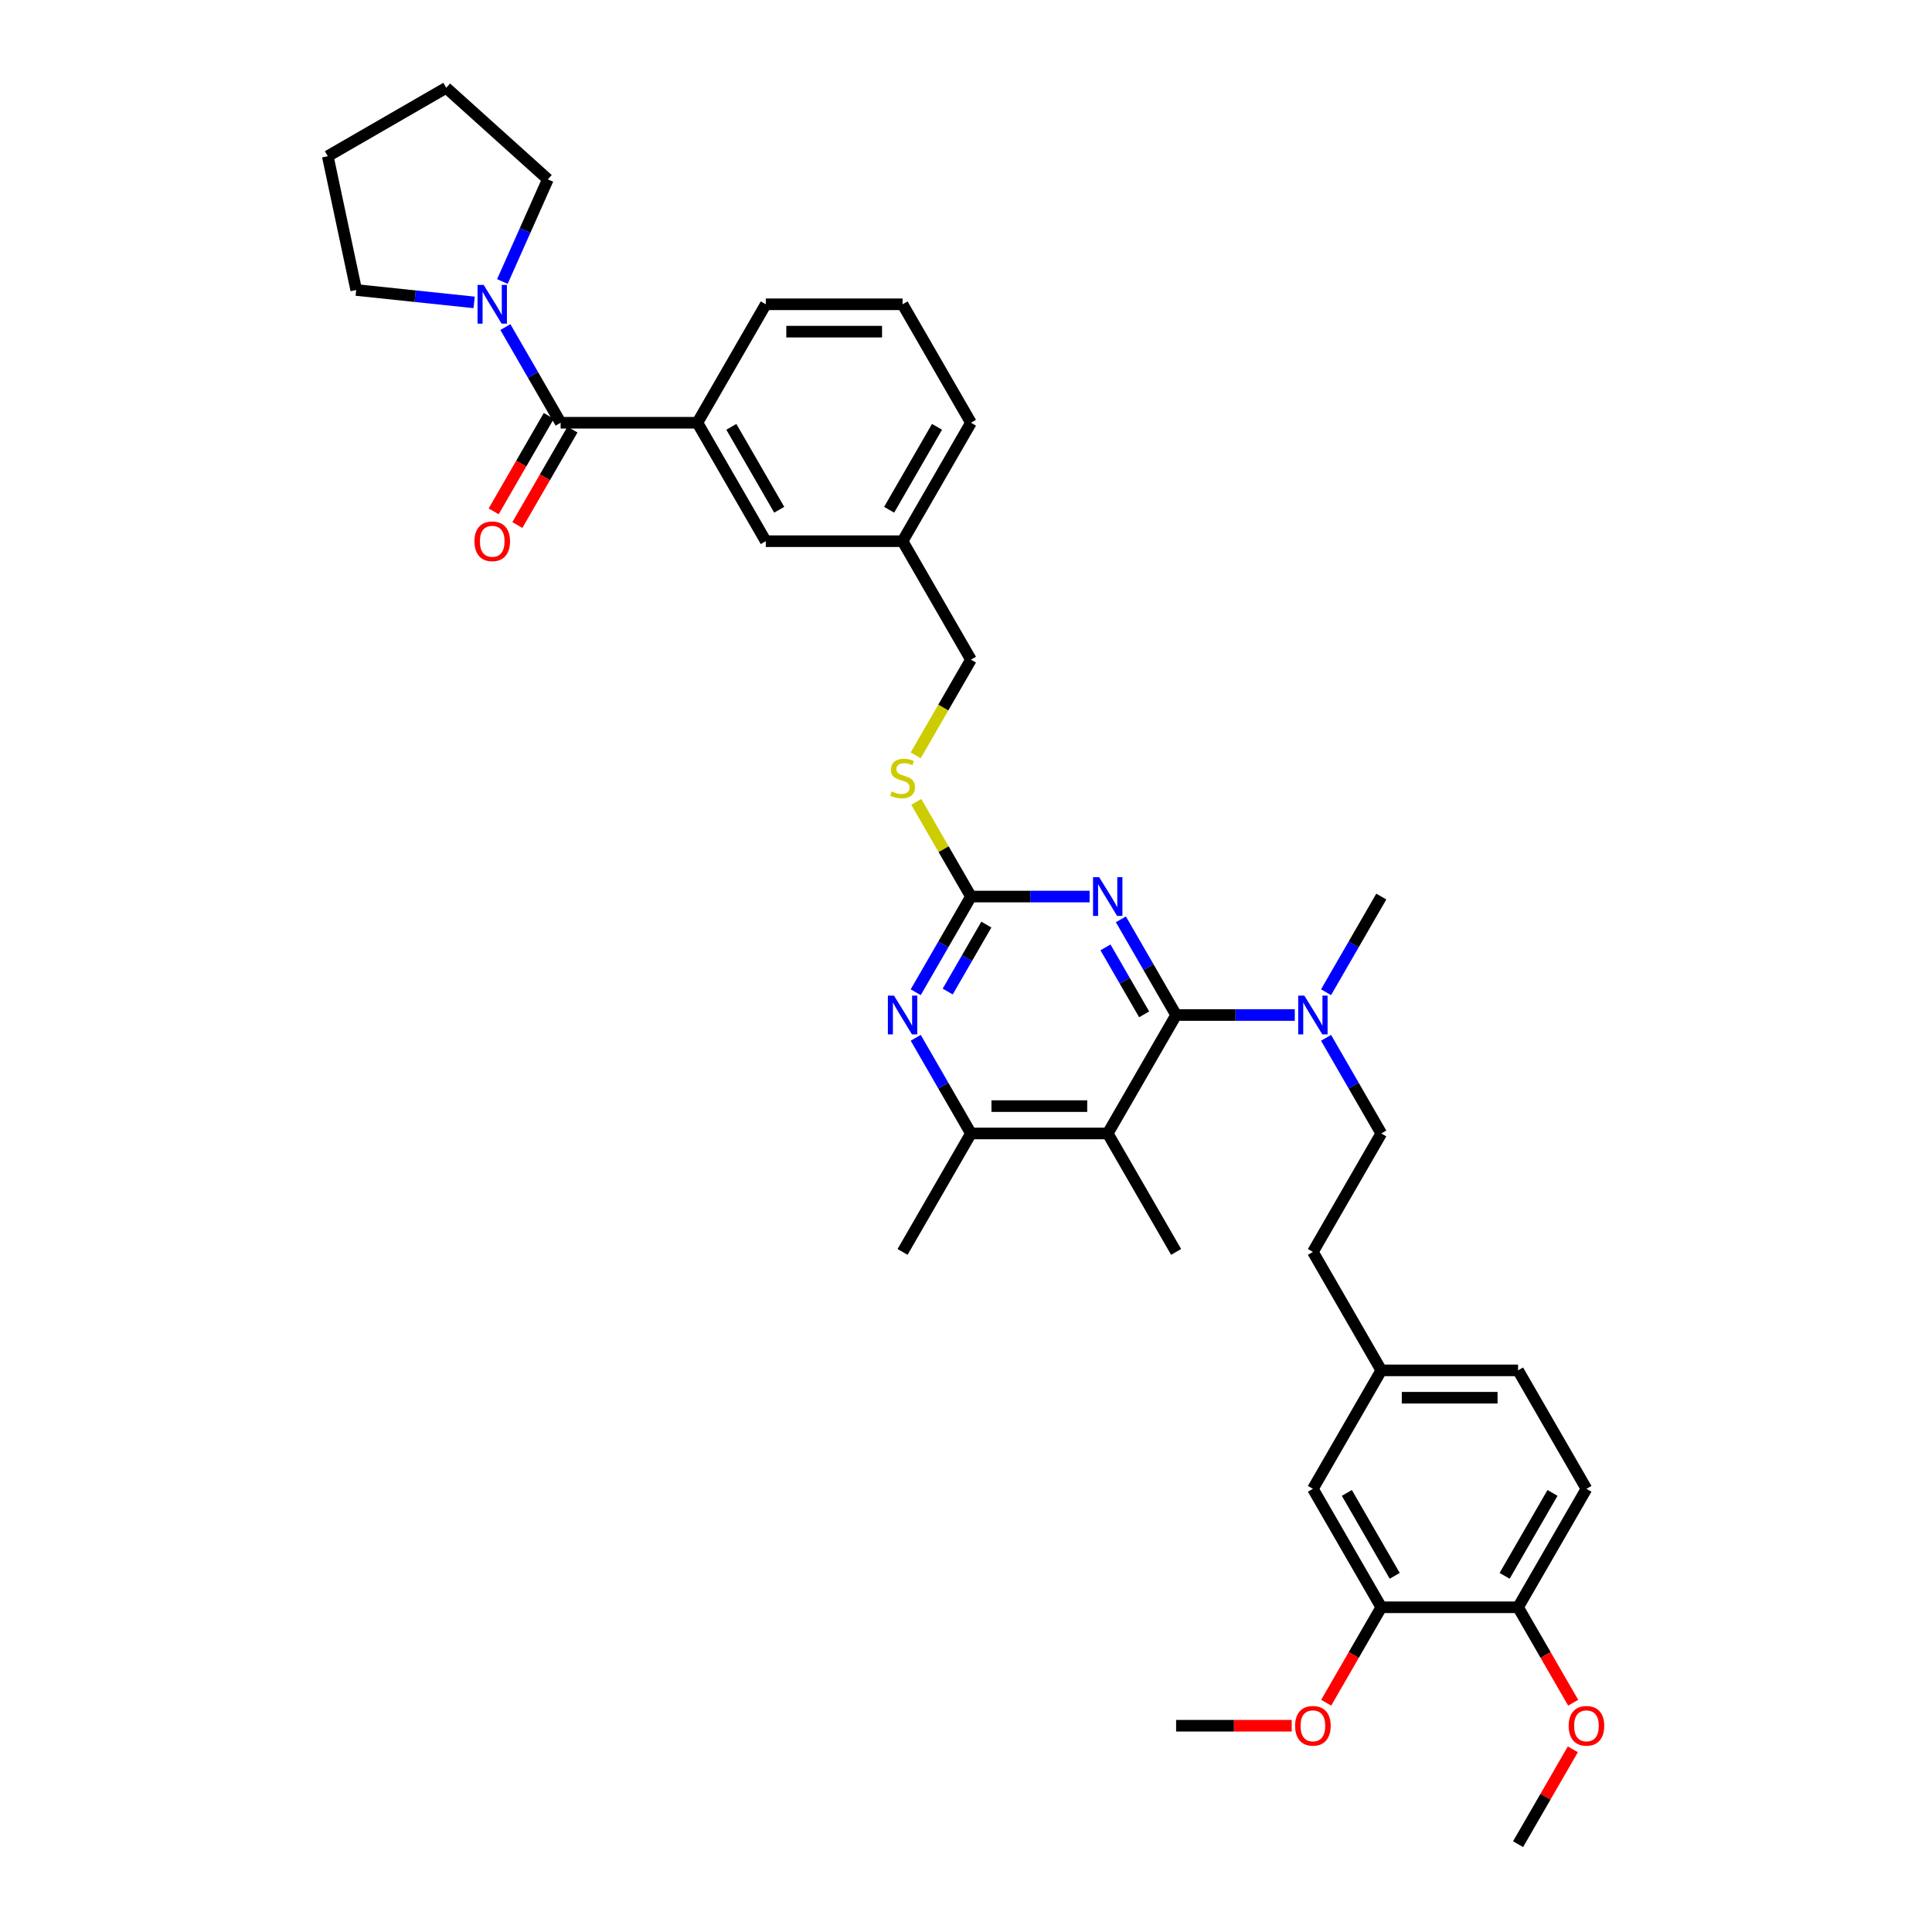 <?xml version='1.0' encoding='iso-8859-1'?>
<svg version='1.1' baseProfile='full'
              xmlns='http://www.w3.org/2000/svg'
                      xmlns:rdkit='http://www.rdkit.org/xml'
                      xmlns:xlink='http://www.w3.org/1999/xlink'
                  xml:space='preserve'
width='1000px' height='1000px' viewBox='0 0 1000 1000'>
<!-- END OF HEADER -->
<rect style='opacity:1.0;fill:#FFFFFF;stroke:none' width='1000' height='1000' x='0' y='0'> </rect>
<path class='bond-0' d='M 290.176,218.813 L 275.882,194.054' style='fill:none;fill-rule:evenodd;stroke:#000000;stroke-width:6px;stroke-linecap:butt;stroke-linejoin:miter;stroke-opacity:1' />
<path class='bond-0' d='M 275.882,194.054 L 261.588,169.296' style='fill:none;fill-rule:evenodd;stroke:#0000FF;stroke-width:6px;stroke-linecap:butt;stroke-linejoin:miter;stroke-opacity:1' />
<path class='bond-1' d='M 284.045,215.273 L 269.784,239.974' style='fill:none;fill-rule:evenodd;stroke:#000000;stroke-width:6px;stroke-linecap:butt;stroke-linejoin:miter;stroke-opacity:1' />
<path class='bond-1' d='M 269.784,239.974 L 255.522,264.676' style='fill:none;fill-rule:evenodd;stroke:#FF0000;stroke-width:6px;stroke-linecap:butt;stroke-linejoin:miter;stroke-opacity:1' />
<path class='bond-1' d='M 296.307,222.352 L 282.046,247.054' style='fill:none;fill-rule:evenodd;stroke:#000000;stroke-width:6px;stroke-linecap:butt;stroke-linejoin:miter;stroke-opacity:1' />
<path class='bond-1' d='M 282.046,247.054 L 267.784,271.756' style='fill:none;fill-rule:evenodd;stroke:#FF0000;stroke-width:6px;stroke-linecap:butt;stroke-linejoin:miter;stroke-opacity:1' />
<path class='bond-2' d='M 290.176,218.813 L 360.972,218.813' style='fill:none;fill-rule:evenodd;stroke:#000000;stroke-width:6px;stroke-linecap:butt;stroke-linejoin:miter;stroke-opacity:1' />
<path class='bond-3' d='M 260.03,145.707 L 271.802,119.267' style='fill:none;fill-rule:evenodd;stroke:#0000FF;stroke-width:6px;stroke-linecap:butt;stroke-linejoin:miter;stroke-opacity:1' />
<path class='bond-3' d='M 271.802,119.267 L 283.574,92.826' style='fill:none;fill-rule:evenodd;stroke:#000000;stroke-width:6px;stroke-linecap:butt;stroke-linejoin:miter;stroke-opacity:1' />
<path class='bond-4' d='M 245.405,156.516 L 214.888,153.309' style='fill:none;fill-rule:evenodd;stroke:#0000FF;stroke-width:6px;stroke-linecap:butt;stroke-linejoin:miter;stroke-opacity:1' />
<path class='bond-4' d='M 214.888,153.309 L 184.37,150.101' style='fill:none;fill-rule:evenodd;stroke:#000000;stroke-width:6px;stroke-linecap:butt;stroke-linejoin:miter;stroke-opacity:1' />
<path class='bond-5' d='M 184.37,150.101 L 169.651,80.853' style='fill:none;fill-rule:evenodd;stroke:#000000;stroke-width:6px;stroke-linecap:butt;stroke-linejoin:miter;stroke-opacity:1' />
<path class='bond-6' d='M 283.574,92.826 L 230.962,45.455' style='fill:none;fill-rule:evenodd;stroke:#000000;stroke-width:6px;stroke-linecap:butt;stroke-linejoin:miter;stroke-opacity:1' />
<path class='bond-7' d='M 821.146,770.612 L 785.748,831.923' style='fill:none;fill-rule:evenodd;stroke:#000000;stroke-width:6px;stroke-linecap:butt;stroke-linejoin:miter;stroke-opacity:1' />
<path class='bond-7' d='M 803.574,772.729 L 778.795,815.647' style='fill:none;fill-rule:evenodd;stroke:#000000;stroke-width:6px;stroke-linecap:butt;stroke-linejoin:miter;stroke-opacity:1' />
<path class='bond-8' d='M 821.146,770.612 L 785.748,709.301' style='fill:none;fill-rule:evenodd;stroke:#000000;stroke-width:6px;stroke-linecap:butt;stroke-linejoin:miter;stroke-opacity:1' />
<path class='bond-9' d='M 686.363,537.163 L 700.658,561.921' style='fill:none;fill-rule:evenodd;stroke:#0000FF;stroke-width:6px;stroke-linecap:butt;stroke-linejoin:miter;stroke-opacity:1' />
<path class='bond-9' d='M 700.658,561.921 L 714.952,586.679' style='fill:none;fill-rule:evenodd;stroke:#000000;stroke-width:6px;stroke-linecap:butt;stroke-linejoin:miter;stroke-opacity:1' />
<path class='bond-10' d='M 670.18,525.368 L 639.469,525.368' style='fill:none;fill-rule:evenodd;stroke:#0000FF;stroke-width:6px;stroke-linecap:butt;stroke-linejoin:miter;stroke-opacity:1' />
<path class='bond-10' d='M 639.469,525.368 L 608.758,525.368' style='fill:none;fill-rule:evenodd;stroke:#000000;stroke-width:6px;stroke-linecap:butt;stroke-linejoin:miter;stroke-opacity:1' />
<path class='bond-11' d='M 686.363,513.573 L 700.658,488.815' style='fill:none;fill-rule:evenodd;stroke:#0000FF;stroke-width:6px;stroke-linecap:butt;stroke-linejoin:miter;stroke-opacity:1' />
<path class='bond-11' d='M 700.658,488.815 L 714.952,464.057' style='fill:none;fill-rule:evenodd;stroke:#000000;stroke-width:6px;stroke-linecap:butt;stroke-linejoin:miter;stroke-opacity:1' />
<path class='bond-12' d='M 785.748,831.923 L 714.952,831.923' style='fill:none;fill-rule:evenodd;stroke:#000000;stroke-width:6px;stroke-linecap:butt;stroke-linejoin:miter;stroke-opacity:1' />
<path class='bond-13' d='M 785.748,831.923 L 800.009,856.625' style='fill:none;fill-rule:evenodd;stroke:#000000;stroke-width:6px;stroke-linecap:butt;stroke-linejoin:miter;stroke-opacity:1' />
<path class='bond-13' d='M 800.009,856.625 L 814.271,881.327' style='fill:none;fill-rule:evenodd;stroke:#FF0000;stroke-width:6px;stroke-linecap:butt;stroke-linejoin:miter;stroke-opacity:1' />
<path class='bond-14' d='M 474.27,415.05 L 488.417,439.554' style='fill:none;fill-rule:evenodd;stroke:#CCCC00;stroke-width:6px;stroke-linecap:butt;stroke-linejoin:miter;stroke-opacity:1' />
<path class='bond-14' d='M 488.417,439.554 L 502.564,464.057' style='fill:none;fill-rule:evenodd;stroke:#000000;stroke-width:6px;stroke-linecap:butt;stroke-linejoin:miter;stroke-opacity:1' />
<path class='bond-15' d='M 473.959,390.98 L 488.262,366.207' style='fill:none;fill-rule:evenodd;stroke:#CCCC00;stroke-width:6px;stroke-linecap:butt;stroke-linejoin:miter;stroke-opacity:1' />
<path class='bond-15' d='M 488.262,366.207 L 502.564,341.435' style='fill:none;fill-rule:evenodd;stroke:#000000;stroke-width:6px;stroke-linecap:butt;stroke-linejoin:miter;stroke-opacity:1' />
<path class='bond-16' d='M 573.36,586.679 L 502.564,586.679' style='fill:none;fill-rule:evenodd;stroke:#000000;stroke-width:6px;stroke-linecap:butt;stroke-linejoin:miter;stroke-opacity:1' />
<path class='bond-16' d='M 562.741,572.52 L 513.183,572.52' style='fill:none;fill-rule:evenodd;stroke:#000000;stroke-width:6px;stroke-linecap:butt;stroke-linejoin:miter;stroke-opacity:1' />
<path class='bond-17' d='M 573.36,586.679 L 608.758,525.368' style='fill:none;fill-rule:evenodd;stroke:#000000;stroke-width:6px;stroke-linecap:butt;stroke-linejoin:miter;stroke-opacity:1' />
<path class='bond-18' d='M 573.36,586.679 L 608.758,647.99' style='fill:none;fill-rule:evenodd;stroke:#000000;stroke-width:6px;stroke-linecap:butt;stroke-linejoin:miter;stroke-opacity:1' />
<path class='bond-19' d='M 502.564,586.679 L 467.166,647.99' style='fill:none;fill-rule:evenodd;stroke:#000000;stroke-width:6px;stroke-linecap:butt;stroke-linejoin:miter;stroke-opacity:1' />
<path class='bond-20' d='M 502.564,586.679 L 488.27,561.921' style='fill:none;fill-rule:evenodd;stroke:#000000;stroke-width:6px;stroke-linecap:butt;stroke-linejoin:miter;stroke-opacity:1' />
<path class='bond-20' d='M 488.27,561.921 L 473.976,537.163' style='fill:none;fill-rule:evenodd;stroke:#0000FF;stroke-width:6px;stroke-linecap:butt;stroke-linejoin:miter;stroke-opacity:1' />
<path class='bond-21' d='M 473.976,513.573 L 488.27,488.815' style='fill:none;fill-rule:evenodd;stroke:#0000FF;stroke-width:6px;stroke-linecap:butt;stroke-linejoin:miter;stroke-opacity:1' />
<path class='bond-21' d='M 488.27,488.815 L 502.564,464.057' style='fill:none;fill-rule:evenodd;stroke:#000000;stroke-width:6px;stroke-linecap:butt;stroke-linejoin:miter;stroke-opacity:1' />
<path class='bond-21' d='M 490.526,513.225 L 500.532,495.895' style='fill:none;fill-rule:evenodd;stroke:#0000FF;stroke-width:6px;stroke-linecap:butt;stroke-linejoin:miter;stroke-opacity:1' />
<path class='bond-21' d='M 500.532,495.895 L 510.538,478.564' style='fill:none;fill-rule:evenodd;stroke:#000000;stroke-width:6px;stroke-linecap:butt;stroke-linejoin:miter;stroke-opacity:1' />
<path class='bond-22' d='M 502.564,464.057 L 533.275,464.057' style='fill:none;fill-rule:evenodd;stroke:#000000;stroke-width:6px;stroke-linecap:butt;stroke-linejoin:miter;stroke-opacity:1' />
<path class='bond-22' d='M 533.275,464.057 L 563.987,464.057' style='fill:none;fill-rule:evenodd;stroke:#0000FF;stroke-width:6px;stroke-linecap:butt;stroke-linejoin:miter;stroke-opacity:1' />
<path class='bond-23' d='M 580.17,475.852 L 594.464,500.61' style='fill:none;fill-rule:evenodd;stroke:#0000FF;stroke-width:6px;stroke-linecap:butt;stroke-linejoin:miter;stroke-opacity:1' />
<path class='bond-23' d='M 594.464,500.61 L 608.758,525.368' style='fill:none;fill-rule:evenodd;stroke:#000000;stroke-width:6px;stroke-linecap:butt;stroke-linejoin:miter;stroke-opacity:1' />
<path class='bond-23' d='M 572.196,490.359 L 582.202,507.689' style='fill:none;fill-rule:evenodd;stroke:#0000FF;stroke-width:6px;stroke-linecap:butt;stroke-linejoin:miter;stroke-opacity:1' />
<path class='bond-23' d='M 582.202,507.689 L 592.207,525.02' style='fill:none;fill-rule:evenodd;stroke:#000000;stroke-width:6px;stroke-linecap:butt;stroke-linejoin:miter;stroke-opacity:1' />
<path class='bond-24' d='M 467.166,280.124 L 502.564,218.813' style='fill:none;fill-rule:evenodd;stroke:#000000;stroke-width:6px;stroke-linecap:butt;stroke-linejoin:miter;stroke-opacity:1' />
<path class='bond-24' d='M 460.214,263.847 L 484.992,220.93' style='fill:none;fill-rule:evenodd;stroke:#000000;stroke-width:6px;stroke-linecap:butt;stroke-linejoin:miter;stroke-opacity:1' />
<path class='bond-25' d='M 467.166,280.124 L 396.37,280.124' style='fill:none;fill-rule:evenodd;stroke:#000000;stroke-width:6px;stroke-linecap:butt;stroke-linejoin:miter;stroke-opacity:1' />
<path class='bond-26' d='M 467.166,280.124 L 502.564,341.435' style='fill:none;fill-rule:evenodd;stroke:#000000;stroke-width:6px;stroke-linecap:butt;stroke-linejoin:miter;stroke-opacity:1' />
<path class='bond-27' d='M 502.564,218.813 L 467.166,157.502' style='fill:none;fill-rule:evenodd;stroke:#000000;stroke-width:6px;stroke-linecap:butt;stroke-linejoin:miter;stroke-opacity:1' />
<path class='bond-28' d='M 467.166,157.502 L 396.37,157.502' style='fill:none;fill-rule:evenodd;stroke:#000000;stroke-width:6px;stroke-linecap:butt;stroke-linejoin:miter;stroke-opacity:1' />
<path class='bond-28' d='M 456.547,171.661 L 406.99,171.661' style='fill:none;fill-rule:evenodd;stroke:#000000;stroke-width:6px;stroke-linecap:butt;stroke-linejoin:miter;stroke-opacity:1' />
<path class='bond-29' d='M 396.37,157.502 L 360.972,218.813' style='fill:none;fill-rule:evenodd;stroke:#000000;stroke-width:6px;stroke-linecap:butt;stroke-linejoin:miter;stroke-opacity:1' />
<path class='bond-30' d='M 360.972,218.813 L 396.37,280.124' style='fill:none;fill-rule:evenodd;stroke:#000000;stroke-width:6px;stroke-linecap:butt;stroke-linejoin:miter;stroke-opacity:1' />
<path class='bond-30' d='M 378.544,220.93 L 403.323,263.847' style='fill:none;fill-rule:evenodd;stroke:#000000;stroke-width:6px;stroke-linecap:butt;stroke-linejoin:miter;stroke-opacity:1' />
<path class='bond-31' d='M 785.748,709.301 L 714.952,709.301' style='fill:none;fill-rule:evenodd;stroke:#000000;stroke-width:6px;stroke-linecap:butt;stroke-linejoin:miter;stroke-opacity:1' />
<path class='bond-31' d='M 775.128,723.46 L 725.571,723.46' style='fill:none;fill-rule:evenodd;stroke:#000000;stroke-width:6px;stroke-linecap:butt;stroke-linejoin:miter;stroke-opacity:1' />
<path class='bond-32' d='M 714.952,831.923 L 679.554,770.612' style='fill:none;fill-rule:evenodd;stroke:#000000;stroke-width:6px;stroke-linecap:butt;stroke-linejoin:miter;stroke-opacity:1' />
<path class='bond-32' d='M 721.904,815.647 L 697.126,772.729' style='fill:none;fill-rule:evenodd;stroke:#000000;stroke-width:6px;stroke-linecap:butt;stroke-linejoin:miter;stroke-opacity:1' />
<path class='bond-33' d='M 714.952,831.923 L 700.69,856.625' style='fill:none;fill-rule:evenodd;stroke:#000000;stroke-width:6px;stroke-linecap:butt;stroke-linejoin:miter;stroke-opacity:1' />
<path class='bond-33' d='M 700.69,856.625 L 686.429,881.327' style='fill:none;fill-rule:evenodd;stroke:#FF0000;stroke-width:6px;stroke-linecap:butt;stroke-linejoin:miter;stroke-opacity:1' />
<path class='bond-34' d='M 714.952,709.301 L 679.554,770.612' style='fill:none;fill-rule:evenodd;stroke:#000000;stroke-width:6px;stroke-linecap:butt;stroke-linejoin:miter;stroke-opacity:1' />
<path class='bond-35' d='M 714.952,709.301 L 679.554,647.99' style='fill:none;fill-rule:evenodd;stroke:#000000;stroke-width:6px;stroke-linecap:butt;stroke-linejoin:miter;stroke-opacity:1' />
<path class='bond-36' d='M 814.091,905.454 L 799.919,930' style='fill:none;fill-rule:evenodd;stroke:#FF0000;stroke-width:6px;stroke-linecap:butt;stroke-linejoin:miter;stroke-opacity:1' />
<path class='bond-36' d='M 799.919,930 L 785.748,954.545' style='fill:none;fill-rule:evenodd;stroke:#000000;stroke-width:6px;stroke-linecap:butt;stroke-linejoin:miter;stroke-opacity:1' />
<path class='bond-37' d='M 714.952,586.679 L 679.554,647.99' style='fill:none;fill-rule:evenodd;stroke:#000000;stroke-width:6px;stroke-linecap:butt;stroke-linejoin:miter;stroke-opacity:1' />
<path class='bond-38' d='M 668.58,893.234 L 638.669,893.234' style='fill:none;fill-rule:evenodd;stroke:#FF0000;stroke-width:6px;stroke-linecap:butt;stroke-linejoin:miter;stroke-opacity:1' />
<path class='bond-38' d='M 638.669,893.234 L 608.758,893.234' style='fill:none;fill-rule:evenodd;stroke:#000000;stroke-width:6px;stroke-linecap:butt;stroke-linejoin:miter;stroke-opacity:1' />
<path class='bond-39' d='M 169.651,80.853 L 230.962,45.455' style='fill:none;fill-rule:evenodd;stroke:#000000;stroke-width:6px;stroke-linecap:butt;stroke-linejoin:miter;stroke-opacity:1' />
<path  class='atom-1' d='M 250.346 147.477
L 256.916 158.096
Q 257.568 159.144, 258.615 161.041
Q 259.663 162.939, 259.72 163.052
L 259.72 147.477
L 262.382 147.477
L 262.382 167.526
L 259.635 167.526
L 252.584 155.916
Q 251.762 154.556, 250.884 152.999
Q 250.035 151.441, 249.78 150.96
L 249.78 167.526
L 247.175 167.526
L 247.175 147.477
L 250.346 147.477
' fill='#0000FF'/>
<path  class='atom-2' d='M 245.575 280.18
Q 245.575 275.366, 247.954 272.676
Q 250.332 269.986, 254.778 269.986
Q 259.224 269.986, 261.603 272.676
Q 263.982 275.366, 263.982 280.18
Q 263.982 285.051, 261.575 287.826
Q 259.168 290.573, 254.778 290.573
Q 250.361 290.573, 247.954 287.826
Q 245.575 285.079, 245.575 280.18
M 254.778 288.308
Q 257.837 288.308, 259.479 286.269
Q 261.15 284.202, 261.15 280.18
Q 261.15 276.244, 259.479 274.262
Q 257.837 272.251, 254.778 272.251
Q 251.72 272.251, 250.049 274.233
Q 248.407 276.216, 248.407 280.18
Q 248.407 284.23, 250.049 286.269
Q 251.72 288.308, 254.778 288.308
' fill='#FF0000'/>
<path  class='atom-6' d='M 675.122 515.343
L 681.692 525.963
Q 682.343 527.01, 683.391 528.908
Q 684.439 530.805, 684.495 530.918
L 684.495 515.343
L 687.157 515.343
L 687.157 535.393
L 684.41 535.393
L 677.359 523.782
Q 676.538 522.423, 675.66 520.865
Q 674.81 519.308, 674.556 518.826
L 674.556 535.393
L 671.95 535.393
L 671.95 515.343
L 675.122 515.343
' fill='#0000FF'/>
<path  class='atom-8' d='M 461.502 409.627
Q 461.729 409.712, 462.663 410.109
Q 463.598 410.505, 464.617 410.76
Q 465.665 410.986, 466.685 410.986
Q 468.582 410.986, 469.686 410.08
Q 470.791 409.146, 470.791 407.532
Q 470.791 406.427, 470.224 405.748
Q 469.686 405.068, 468.837 404.7
Q 467.987 404.332, 466.571 403.907
Q 464.787 403.369, 463.711 402.859
Q 462.663 402.349, 461.899 401.273
Q 461.163 400.197, 461.163 398.385
Q 461.163 395.864, 462.862 394.307
Q 464.589 392.749, 467.987 392.749
Q 470.309 392.749, 472.943 393.854
L 472.292 396.034
Q 469.885 395.043, 468.072 395.043
Q 466.118 395.043, 465.042 395.864
Q 463.966 396.657, 463.994 398.045
Q 463.994 399.121, 464.532 399.772
Q 465.099 400.424, 465.892 400.792
Q 466.713 401.16, 468.072 401.585
Q 469.885 402.151, 470.961 402.718
Q 472.037 403.284, 472.801 404.445
Q 473.594 405.578, 473.594 407.532
Q 473.594 410.307, 471.725 411.808
Q 469.885 413.28, 466.798 413.28
Q 465.014 413.28, 463.655 412.884
Q 462.324 412.516, 460.738 411.864
L 461.502 409.627
' fill='#CCCC00'/>
<path  class='atom-11' d='M 462.734 515.343
L 469.304 525.963
Q 469.955 527.01, 471.003 528.908
Q 472.051 530.805, 472.108 530.918
L 472.108 515.343
L 474.77 515.343
L 474.77 535.393
L 472.023 535.393
L 464.971 523.782
Q 464.15 522.423, 463.272 520.865
Q 462.423 519.308, 462.168 518.826
L 462.168 535.393
L 459.563 535.393
L 459.563 515.343
L 462.734 515.343
' fill='#0000FF'/>
<path  class='atom-13' d='M 568.928 454.032
L 575.498 464.652
Q 576.149 465.699, 577.197 467.597
Q 578.245 469.494, 578.301 469.607
L 578.301 454.032
L 580.963 454.032
L 580.963 474.082
L 578.217 474.082
L 571.165 462.471
Q 570.344 461.112, 569.466 459.554
Q 568.617 457.997, 568.362 457.515
L 568.362 474.082
L 565.756 474.082
L 565.756 454.032
L 568.928 454.032
' fill='#0000FF'/>
<path  class='atom-28' d='M 811.942 893.291
Q 811.942 888.477, 814.321 885.787
Q 816.7 883.096, 821.146 883.096
Q 825.592 883.096, 827.97 885.787
Q 830.349 888.477, 830.349 893.291
Q 830.349 898.162, 827.942 900.937
Q 825.535 903.684, 821.146 903.684
Q 816.728 903.684, 814.321 900.937
Q 811.942 898.19, 811.942 893.291
M 821.146 901.418
Q 824.204 901.418, 825.847 899.379
Q 827.517 897.312, 827.517 893.291
Q 827.517 889.355, 825.847 887.372
Q 824.204 885.362, 821.146 885.362
Q 818.087 885.362, 816.416 887.344
Q 814.774 889.326, 814.774 893.291
Q 814.774 897.341, 816.416 899.379
Q 818.087 901.418, 821.146 901.418
' fill='#FF0000'/>
<path  class='atom-33' d='M 670.35 893.291
Q 670.35 888.477, 672.729 885.787
Q 675.108 883.096, 679.554 883.096
Q 684 883.096, 686.379 885.787
Q 688.757 888.477, 688.757 893.291
Q 688.757 898.162, 686.35 900.937
Q 683.943 903.684, 679.554 903.684
Q 675.136 903.684, 672.729 900.937
Q 670.35 898.19, 670.35 893.291
M 679.554 901.418
Q 682.612 901.418, 684.255 899.379
Q 685.925 897.312, 685.925 893.291
Q 685.925 889.355, 684.255 887.372
Q 682.612 885.362, 679.554 885.362
Q 676.495 885.362, 674.825 887.344
Q 673.182 889.326, 673.182 893.291
Q 673.182 897.341, 674.825 899.379
Q 676.495 901.418, 679.554 901.418
' fill='#FF0000'/>
</svg>
